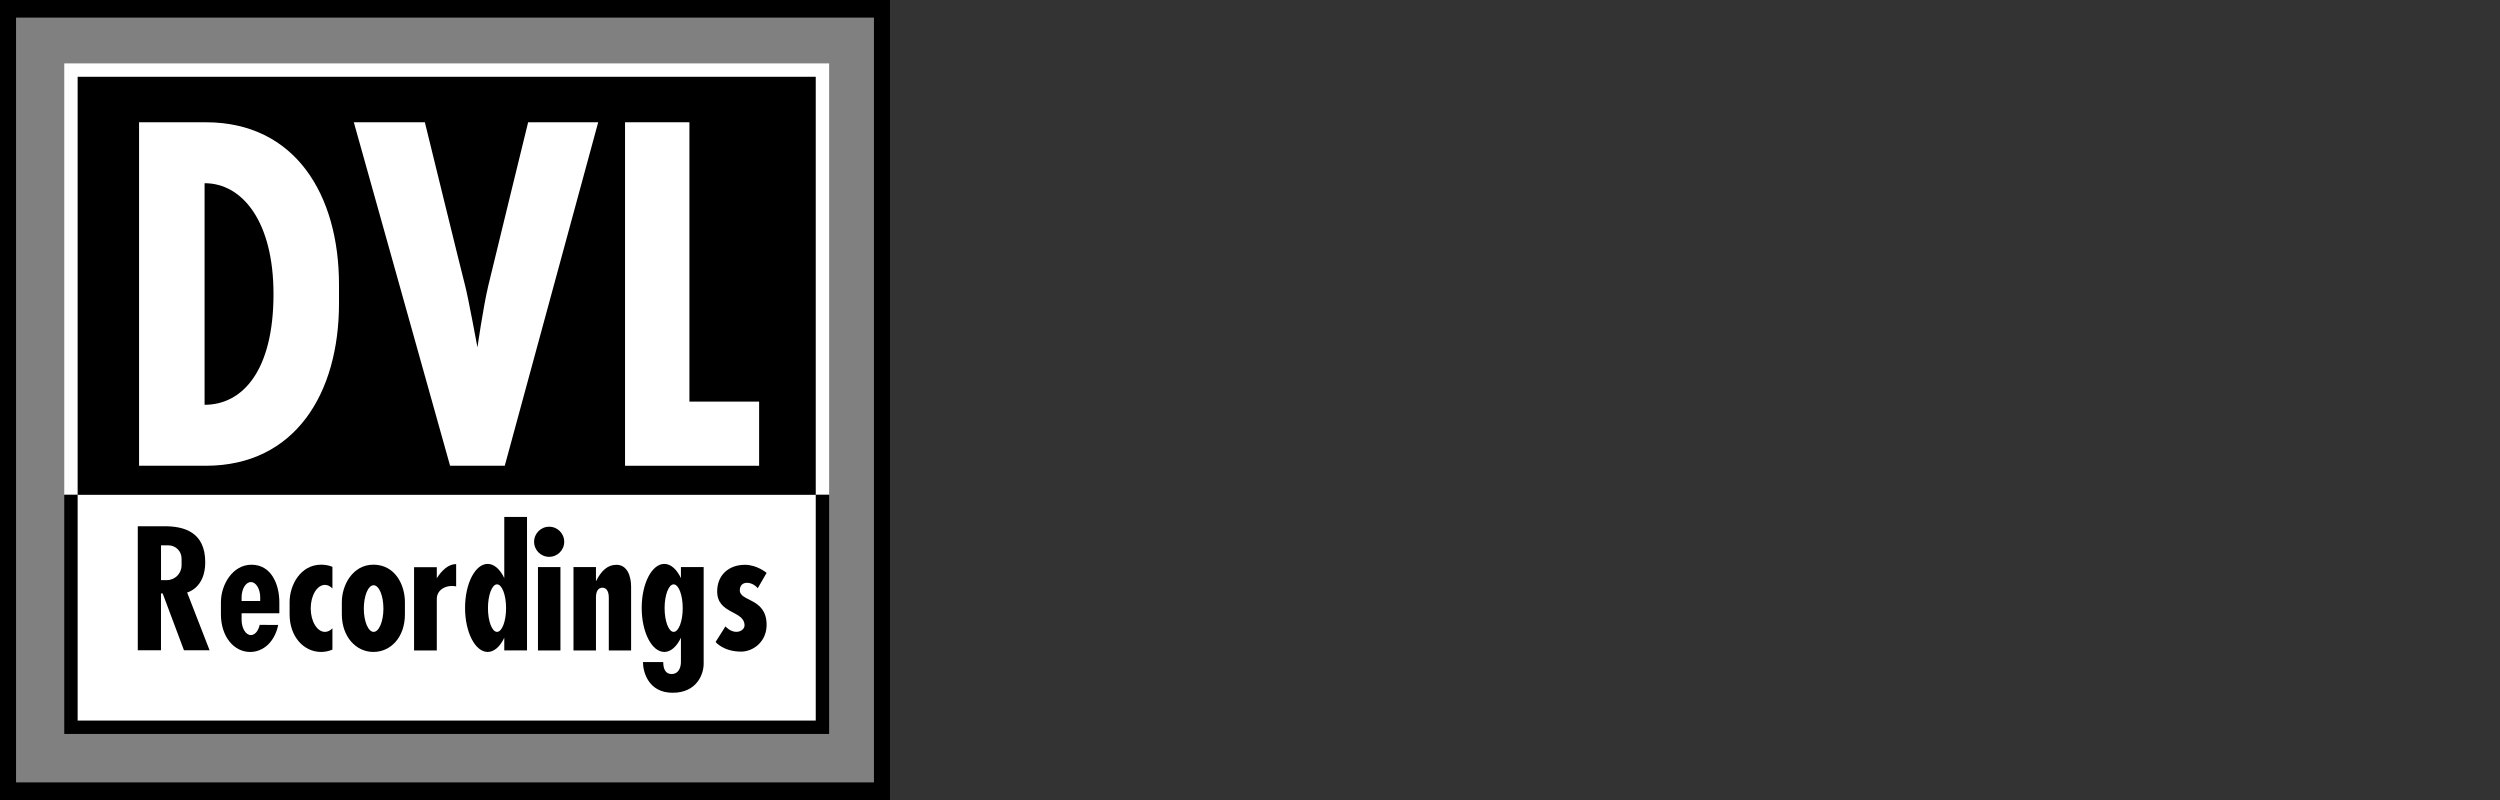 <?xml version="1.0" encoding="utf-8"?>
<!-- Generator: Adobe Illustrator 25.4.0, SVG Export Plug-In . SVG Version: 6.00 Build 0)  -->
<svg version="1.1" id="logos" xmlns="http://www.w3.org/2000/svg" xmlns:xlink="http://www.w3.org/1999/xlink" x="0px" y="0px"
	 viewBox="0 0 125 40" enable-background="new 0 0 125 40" xml:space="preserve">
<rect x="0" y="0" width="125" height="40" fill="#333333" stroke="none"/>
<rect x="0" y="0" fill="none" width="125" height="40"/>
<g>
	<rect y="0" width="44.498" height="40"/>
	
		<rect x="3.129" y="-1.448" transform="matrix(-1.836970e-16 1 -1 -1.836970e-16 42.249 -2.249)" fill="#808080" width="38.24" height="42.895"/>
	<g>
		<rect x="3.213" y="3.17" fill="#FEFEFE" width="38.243" height="21.569"/>
		<rect x="3.213" y="24.738" width="38.243" height="11.959"/>
	</g>
	<g>
		<rect x="3.882" y="24.738" fill="#FFFFFF" width="36.905" height="11.29"/>
		<rect x="3.882" y="3.839" width="36.905" height="20.899"/>
	</g>
	<path fill="#FFFFFF" d="M10.286,6.113H6.953v17.175h3.332c4.483,0,6.665-3.634,6.665-8.117v-0.94
		C16.95,9.747,14.769,6.113,10.286,6.113z M10.229,20.24V9.16c1.903,0,3.446,1.937,3.446,5.54
		C13.675,18.531,12.132,20.24,10.229,20.24z"/>
	<path fill="#FFFFFF" d="M17.691,6.113l4.813,17.175h2.734L29.91,6.113h-3.503c0,0-1.737,7.095-1.994,8.176s-0.54,3.082-0.54,3.082
		s-0.472-2.548-0.615-3.082c-0.143-0.535-2.015-8.176-2.015-8.176H17.691z"/>
	<polygon fill="#FFFFFF" points="34.471,20.08 34.471,6.113 31.252,6.113 31.252,23.288 37.956,23.288 37.956,20.08 	"/>
	<path d="M9.356,29.624c0,0,0.906-0.212,0.906-1.511c0-1.523-1.076-1.801-2.031-1.801s-1.342,0-1.342,0v6.201h1.16v-2.84h0.085
		l1.064,2.84h1.281L9.356,29.624z M9.078,28.27c0,0.407-0.33,0.737-0.737,0.737h-0.29v-1.74H8.42c0.364,0,0.659,0.295,0.659,0.659
		V28.27z"/>
	<path d="M18.669,28.234c-1.021,0-1.577,1.002-1.577,1.873v0.61c0,1.118,0.706,1.88,1.577,1.88c0.871,0,1.577-0.737,1.577-1.88
		v-0.61C20.246,29.237,19.751,28.234,18.669,28.234z M18.681,31.594c-0.27,0-0.49-0.522-0.49-1.166c0-0.644,0.219-1.166,0.49-1.166
		c0.27,0,0.49,0.522,0.49,1.166C19.171,31.072,18.952,31.594,18.681,31.594z"/>
	<path d="M12.984,31.244c-0.064,0.297-0.236,0.51-0.439,0.51c-0.257,0-0.465-0.342-0.465-0.764V30.81v-0.148h1.887v-0.554
		c0-0.871-0.39-1.872-1.392-1.872c-0.946,0-1.529,1-1.529,1.872v0.61c0,1.118,0.654,1.88,1.46,1.88c0.673,0,1.235-0.519,1.404-1.353
		H12.984z M12.08,29.868c0-0.422,0.208-0.764,0.465-0.764s0.465,0.342,0.465,0.764v0.181h-0.93V29.868z"/>
	<path d="M16.248,31.594c-0.393,0-0.712-0.526-0.712-1.175c0-0.649,0.319-1.175,0.712-1.175c0.137,0,0.264,0.067,0.373,0.178V28.34
		c-0.166-0.067-0.354-0.106-0.564-0.106c-1.021,0-1.577,1.002-1.577,1.873v0.61c0,1.118,0.706,1.88,1.577,1.88
		c0.199,0,0.388-0.043,0.564-0.116v-1.065C16.512,31.527,16.385,31.594,16.248,31.594z"/>
	<path d="M21.84,28.91v-0.551h-1.137v4.164h1.137v-2.576c0-0.502,0.532-0.723,0.967-0.628v-1.115
		C22.427,28.203,22.091,28.514,21.84,28.91z"/>
	<path d="M25.214,25.848v3.057c-0.207-0.435-0.502-0.71-0.83-0.71c-0.625,0-1.131,0.985-1.131,2.201s0.506,2.201,1.131,2.201
		c0.329,0,0.623-0.274,0.83-0.71v0.634h1.137v-6.674H25.214z M24.851,31.594c-0.25,0-0.453-0.532-0.453-1.188
		c0-0.656,0.203-1.188,0.453-1.188c0.25,0,0.453,0.532,0.453,1.188C25.304,31.062,25.101,31.594,24.851,31.594z"/>
	<path d="M35.183,32.522v-4.169h-1.137v0.552c-0.207-0.435-0.502-0.71-0.83-0.71c-0.625,0-1.131,0.985-1.131,2.201
		s0.506,2.201,1.131,2.201c0.329,0,0.623-0.274,0.83-0.71v0.634c0,0,0,0.285,0,0.581s-0.136,0.6-0.461,0.6s-0.423-0.276-0.423-0.6
		h-1.014c0,0.502,0.275,1.536,1.486,1.536s1.549-0.935,1.549-1.447C35.183,32.749,35.183,32.522,35.183,32.522z M33.683,31.594
		c-0.25,0-0.453-0.532-0.453-1.188c0-0.656,0.203-1.188,0.453-1.188c0.25,0,0.453,0.532,0.453,1.188
		C34.137,31.062,33.934,31.594,33.683,31.594z"/>
	<rect x="26.898" y="28.354" width="1.124" height="4.169"/>
	<circle cx="27.458" cy="27.089" r="0.753"/>
	<path d="M30.824,28.24c-0.433,0-0.754,0.281-1.026,0.825v-0.712h-1.124v4.169h1.124v-2.65c0-0.295,0.103-0.487,0.325-0.487
		c0.221,0,0.317,0.221,0.317,0.487c0,0.266,0,2.65,0,2.65h1.115c0,0,0-2.665,0-3.189C31.555,28.809,31.363,28.24,30.824,28.24z"/>
	<path d="M37.887,29.412l0.443-0.768c0,0-0.472-0.404-1.083-0.404c-0.807,0-1.388,0.512-1.388,1.329
		c0,1.149,1.368,0.945,1.368,1.703c0,0.276-0.492,0.532-0.955,0.049l-0.492,0.778c0,0,0.384,0.482,1.275,0.482
		c0.605,0,1.31-0.503,1.275-1.408c-0.049-1.28-1.339-1.093-1.339-1.654C36.991,29.008,37.601,29.057,37.887,29.412z"/>
</g>
</svg>
